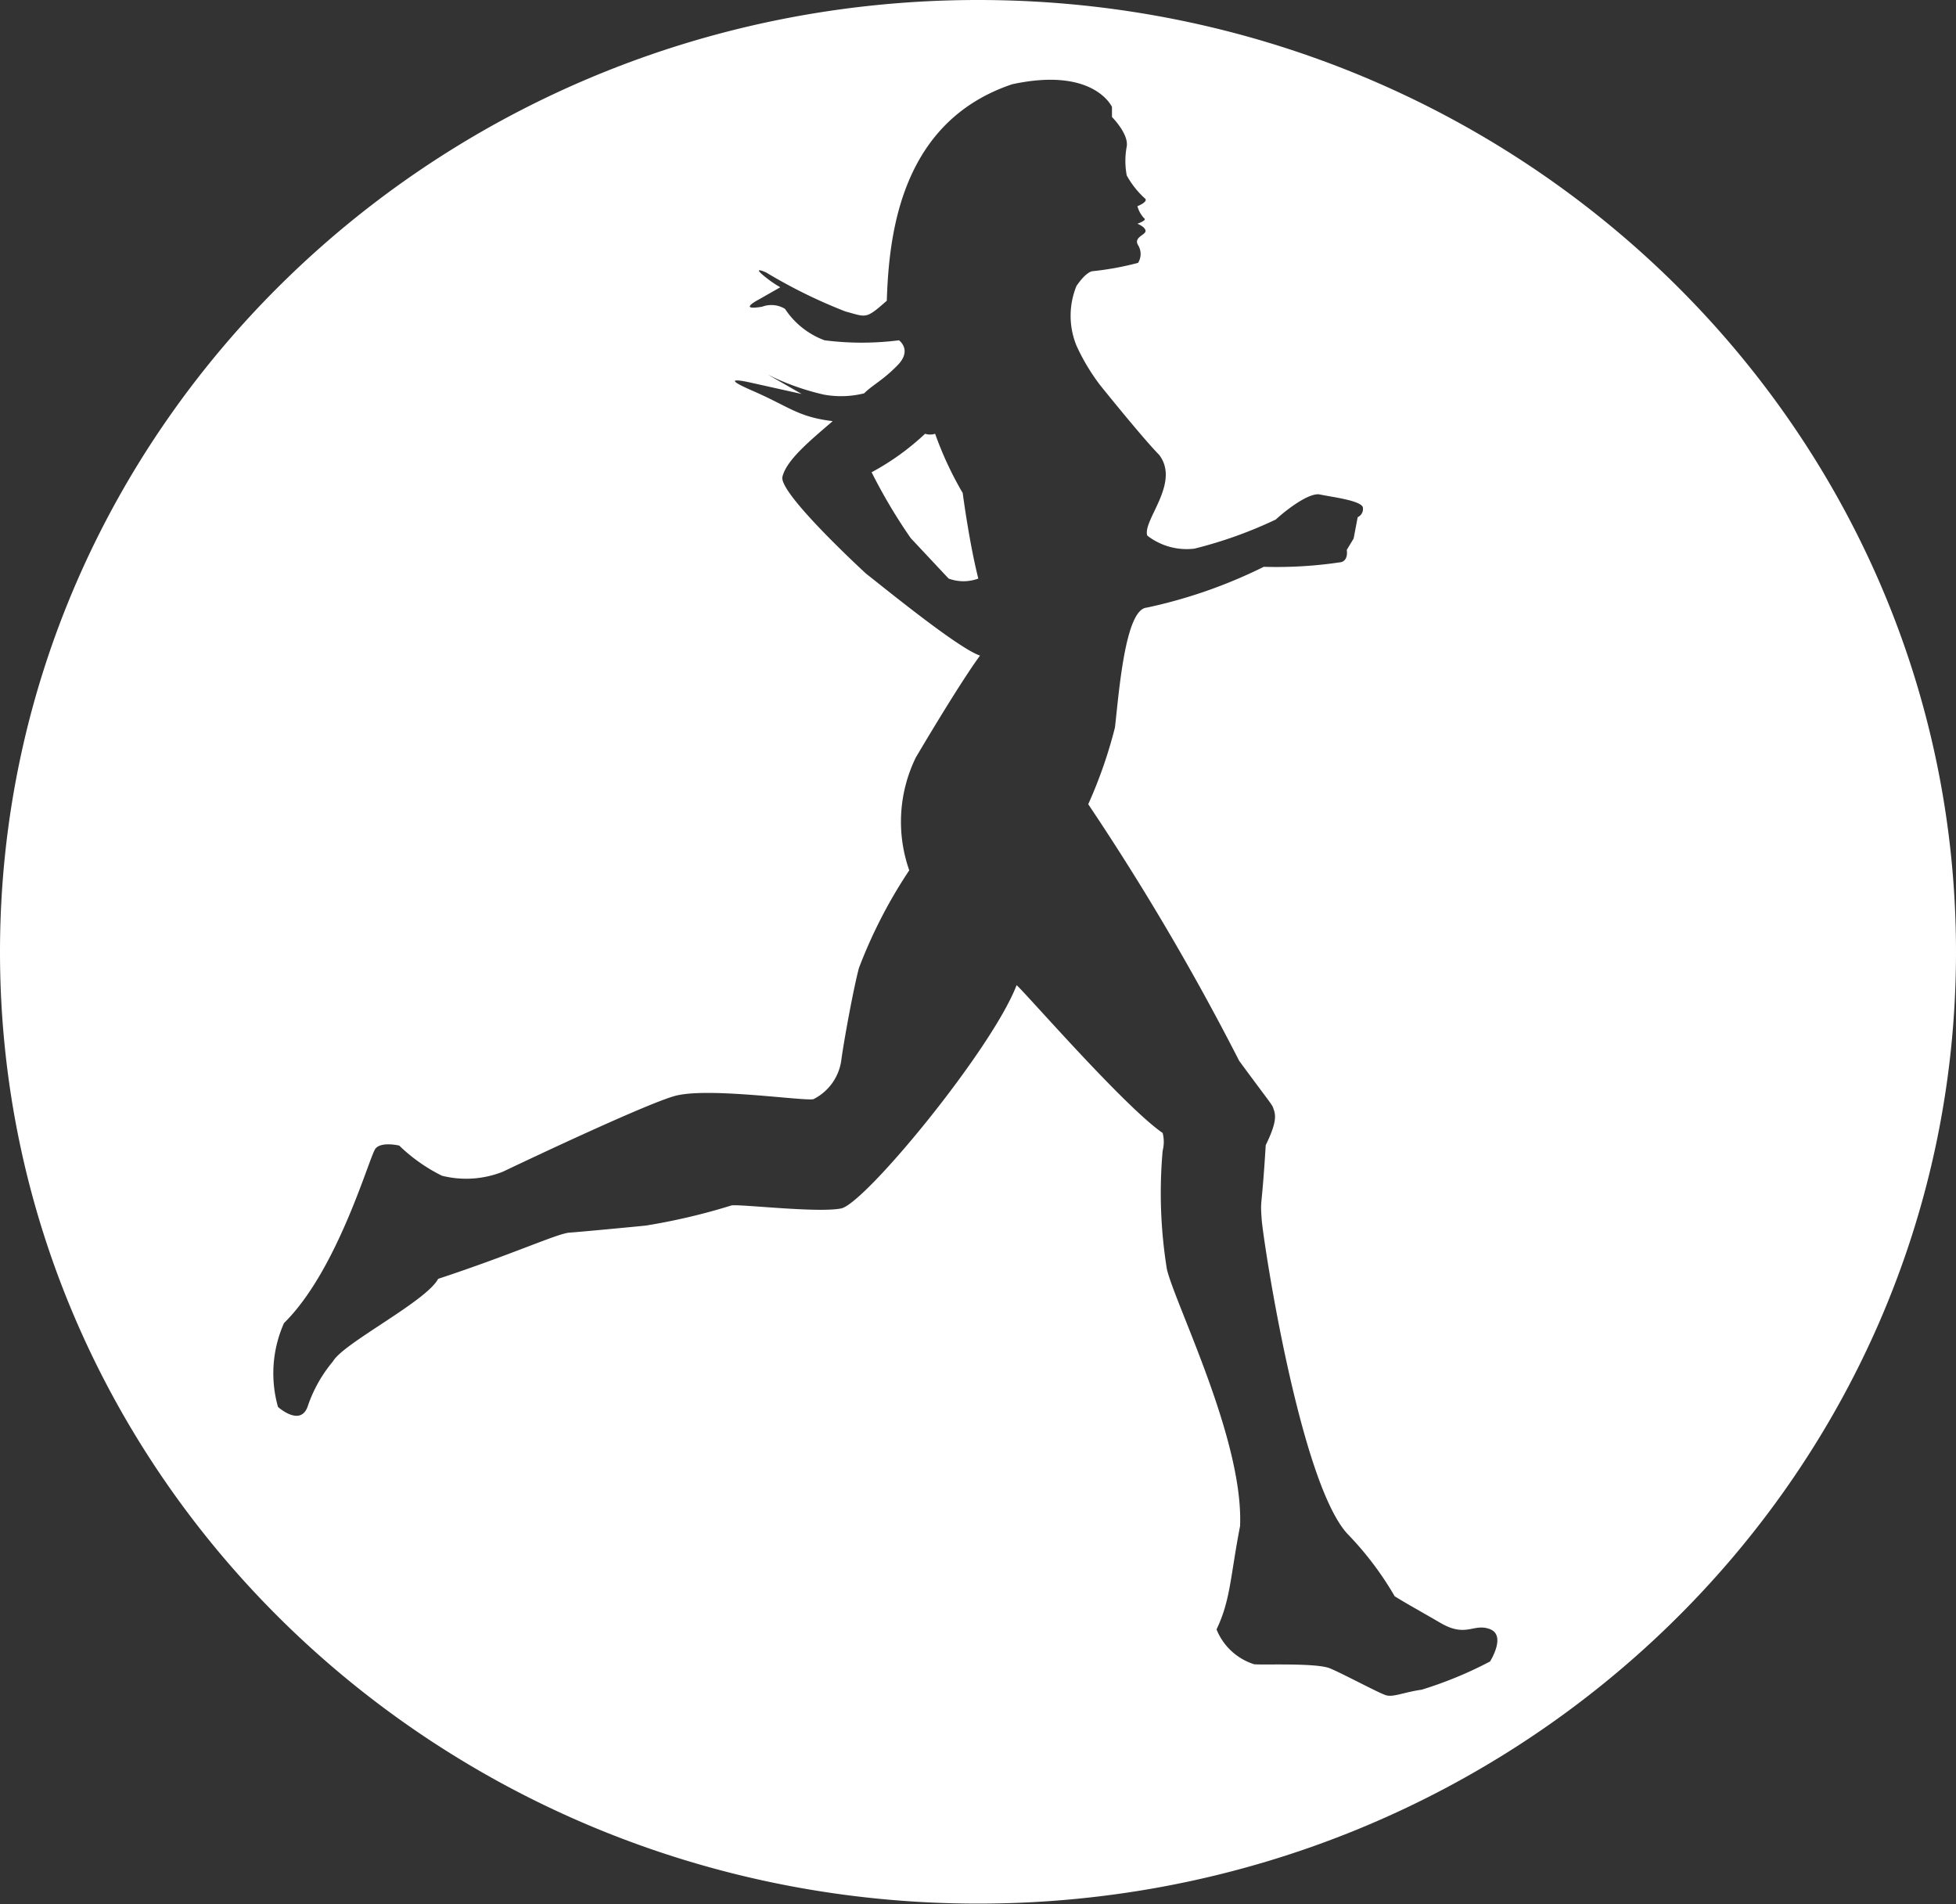 <svg xmlns="http://www.w3.org/2000/svg" viewBox="0 0 91.47 89.02"><rect x="0" y="0" width="91.47" height="89.02" fill="#333333" stroke="none"/><defs><style>.cls-1{fill:#fff;}</style></defs><g id="Layer_2" data-name="Layer 2"><g id="Layer_1-2" data-name="Layer 1"><path class="cls-1" d="M45.74,0C20.48,0,0,19.93,0,44.51S20.48,89,45.74,89,91.47,69.09,91.47,44.51,71,0,45.74,0ZM69.68,77.68A18.52,18.52,0,0,1,66.48,79c-.8.11-1.32.36-1.66.26s-2-1-2.63-1.26-3.11-.15-3.54-.19a2.8,2.8,0,0,1-1.76-1.63c.66-1.38.64-2.46,1.1-4.83.17-4-3-10.29-3.42-12a22.37,22.37,0,0,1-.2-5.55,1.67,1.67,0,0,0,0-.83c-1.79-1.23-6.4-6.54-6.83-6.91-1.15,3-7.09,10.22-8.21,10.44s-4.8-.22-5.13-.14a29,29,0,0,1-4,.94c-.48.05-3,.29-3.57.33s-2.62,1-6.14,2.16c-.56,1.06-4.43,3-4.92,3.86a6.5,6.5,0,0,0-1.19,2.13c-.35.93-1.38,0-1.38,0a5.78,5.78,0,0,1,.28-3.92c2.54-2.5,4-7.82,4.28-8.16s1.11-.14,1.11-.14a7.88,7.88,0,0,0,2,1.41,4.65,4.65,0,0,0,2.85-.19s7.11-3.4,8.21-3.58c1.65-.34,5.9.29,6.31.19a2.4,2.4,0,0,0,1.31-1.88c.14-1,.58-3.38.82-4.26a22.88,22.88,0,0,1,2.35-4.56,6.84,6.84,0,0,1,.31-5.28s2-3.4,3-4.76c-1-.32-4.57-3.24-5.33-3.83,0,0-4.1-3.76-3.91-4.53s1.22-1.63,2.35-2.6c-1.64-.2-2-.66-3.77-1.43s-.06-.37-.06-.37l2.38.53-1.59-.91a11.55,11.55,0,0,0,2.63.94,4.47,4.47,0,0,0,1.88-.06c.39-.39.88-.61,1.57-1.32s.06-1.16.06-1.16a13.72,13.72,0,0,1-3.48,0,3.78,3.78,0,0,1-1.85-1.47,1.23,1.23,0,0,0-1.07-.1c-1.2.2-.15-.34-.15-.34l1-.57a4.67,4.67,0,0,1-.6-.4c-.86-.66-.06-.29-.06-.29a24.24,24.24,0,0,0,3.7,1.82c1,.27.94.38,1.94-.5.1-3.13.66-8.37,5.86-10.12C51.16,3.11,52,5,52,5l0,.47s.79.79.69,1.38a3.66,3.66,0,0,0,0,1.35,4.15,4.15,0,0,0,.83,1.06c.24.16-.33.38-.33.38a1.32,1.32,0,0,0,.32.57c.14.09-.32.25-.32.25s.38.15.38.34-.57.29-.35.66a.78.78,0,0,1,0,.83,14,14,0,0,1-2.13.39s-.28,0-.75.69a3.69,3.69,0,0,0,0,2.79A9.68,9.68,0,0,0,51.44,18s2,2.49,2.77,3.27c1,1.32-.79,3.06-.56,3.77a3,3,0,0,0,2.21.61,20.29,20.29,0,0,0,3.8-1.36c.5-.46,1.57-1.28,2.07-1.17s1.88.27,2,.59a.42.42,0,0,1-.24.47l-.1.53-.09.47-.32.53s.09.46-.25.57a20.14,20.14,0,0,1-3.63.22,23.18,23.18,0,0,1-5.48,1.91c-1,.08-1.29,3.93-1.48,5.6a21.56,21.56,0,0,1-1.25,3.59,117.49,117.49,0,0,1,7.06,12c1.65,2.24,1.52,2,1.62,2.29s.11.65-.38,1.65C59,56.67,58.93,56,59,57s1.78,12.26,4,14.7a15,15,0,0,1,2.22,2.93c.49.31,1.15.67,2.13,1.24,1.22.72,1.56,0,2.33.3S69.68,77.68,69.68,77.68Z"></path><path class="cls-1" d="M43.73,20.28a.76.76,0,0,1-.47,0,11.81,11.81,0,0,1-2.5,1.8,25.33,25.33,0,0,0,1.83,3.08l1.77,1.89a2,2,0,0,0,1.39,0c-.43-1.7-.73-4-.73-4A16.22,16.22,0,0,1,43.73,20.28Z"></path></g></g></svg>